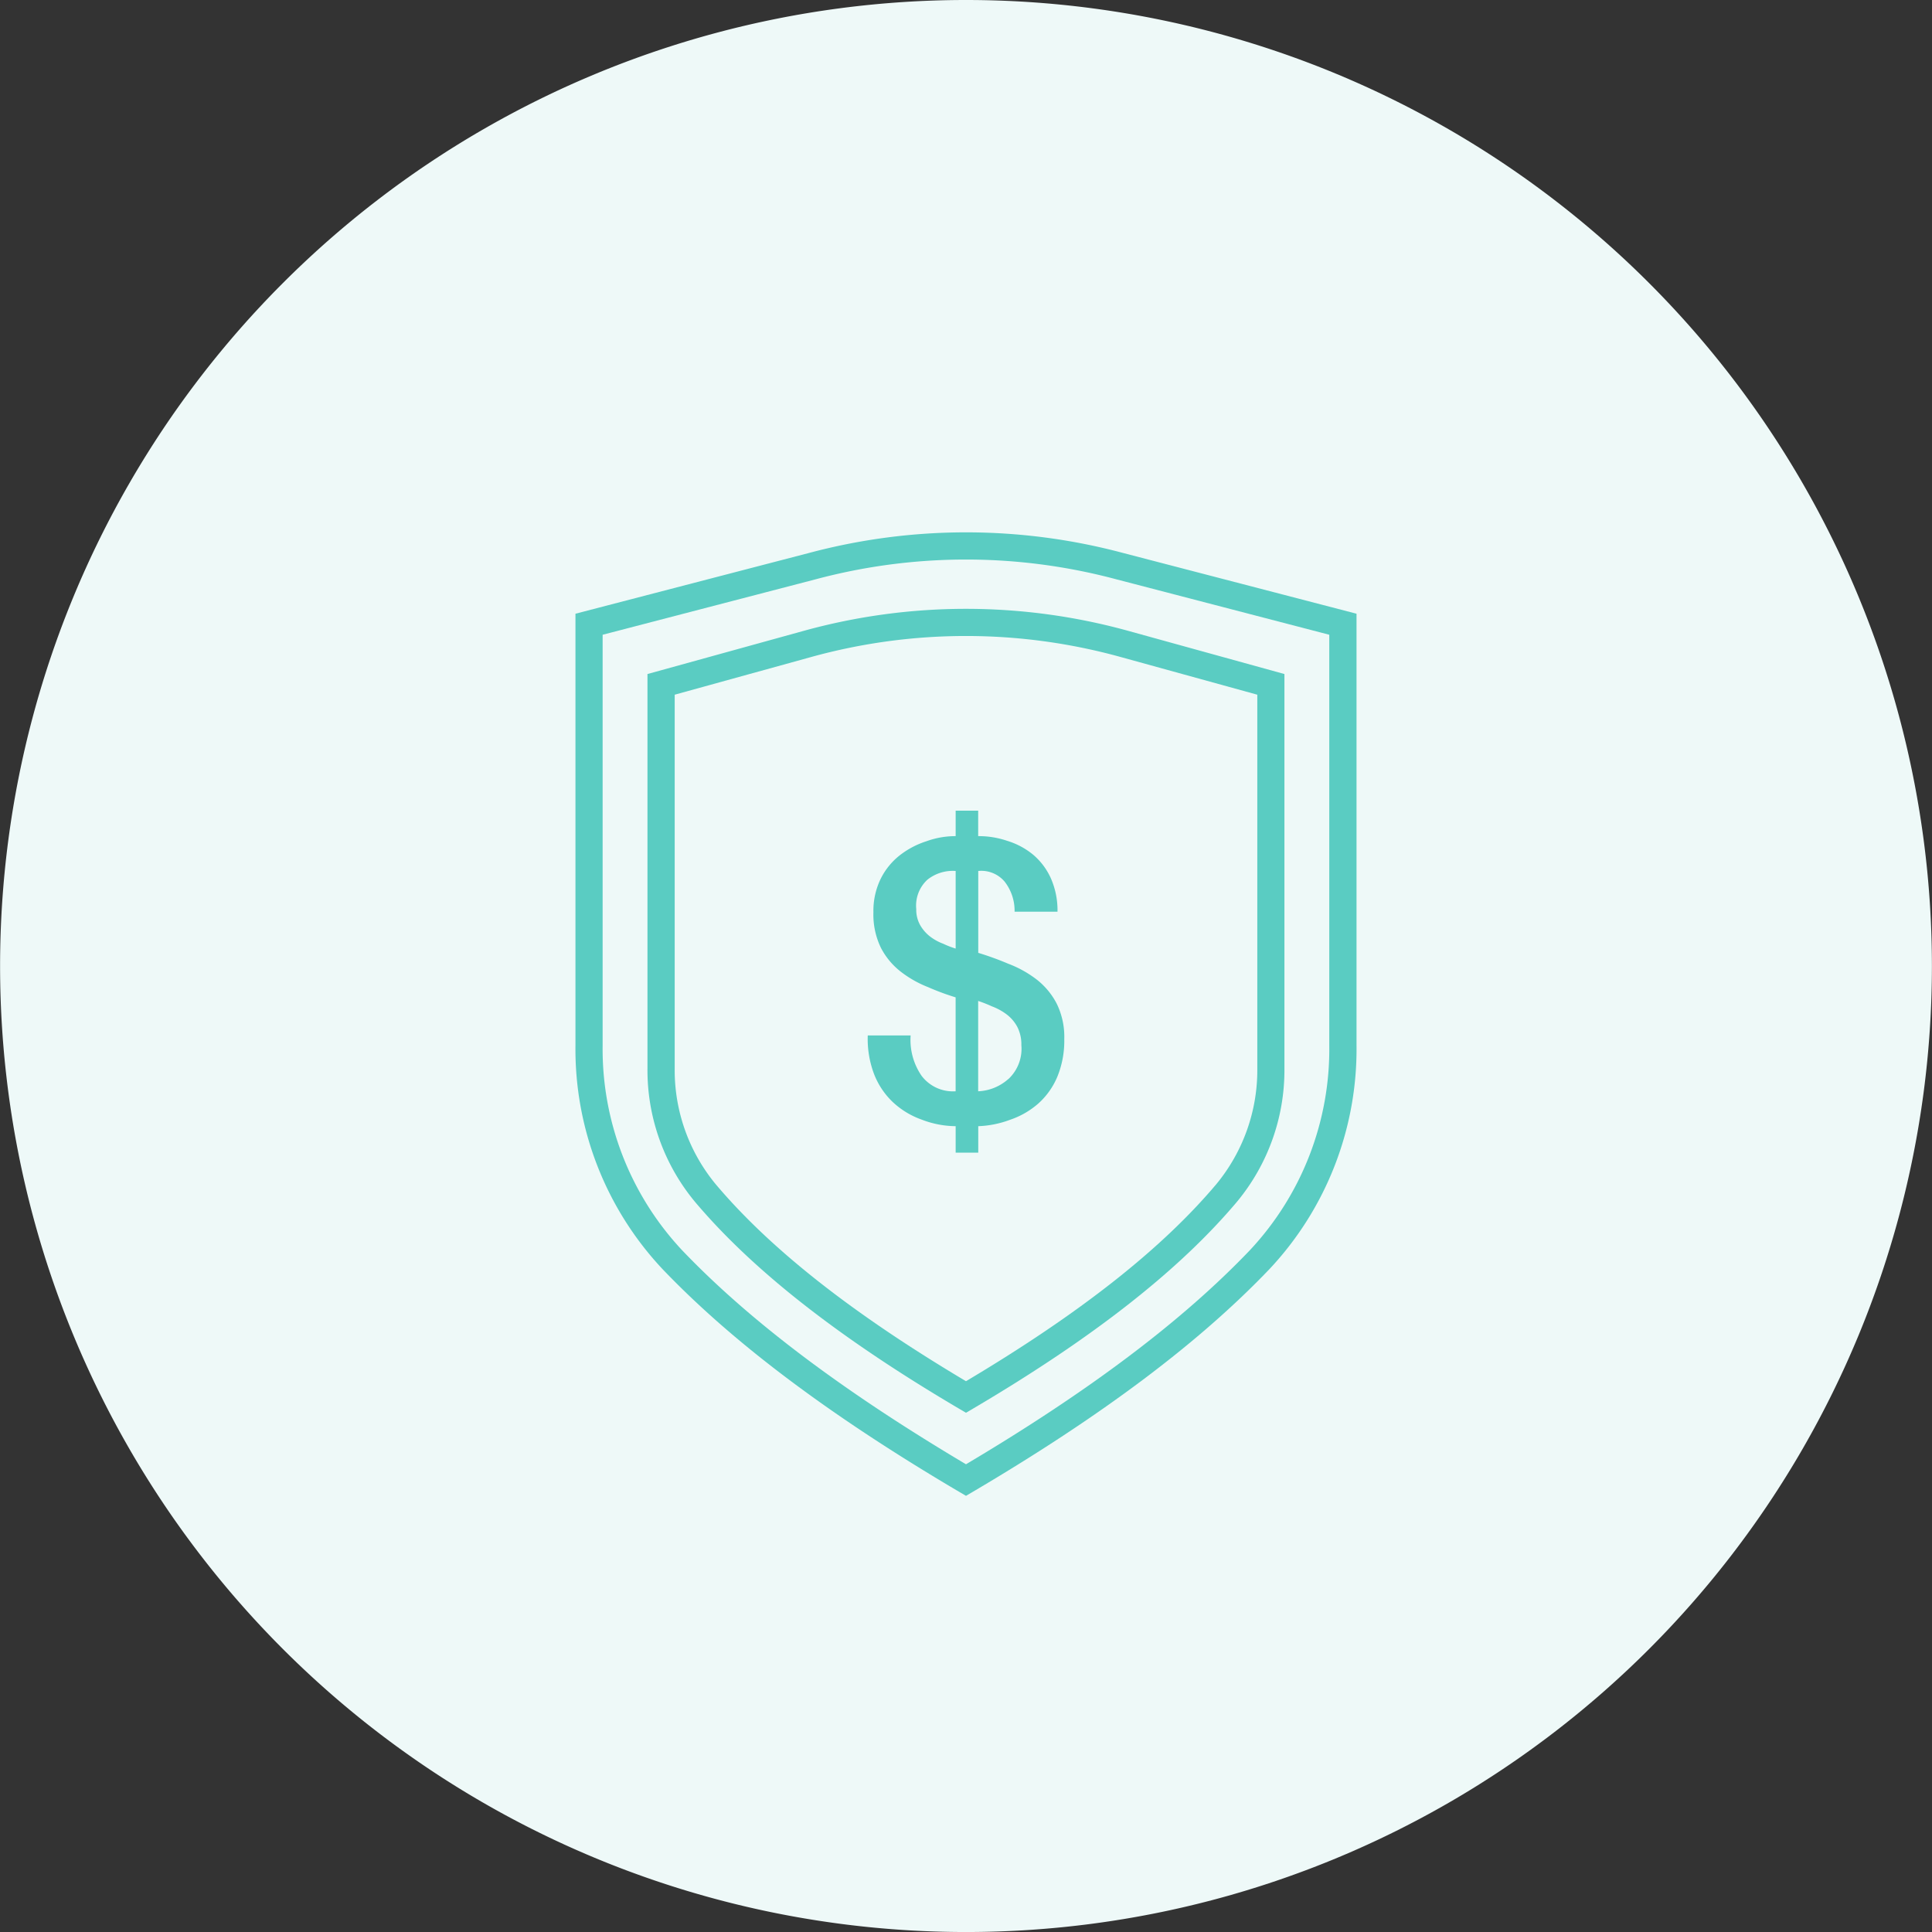 <svg xmlns="http://www.w3.org/2000/svg" width="113.81" height="113.811" viewBox="0 0 113.81 113.811">
  <rect x="0" y="0" width="113.81" height="113.811" fill="#333333" stroke="none"/>
  <g id="Group_105" data-name="Group 105" transform="translate(-203 -2899.644)">
    <g id="Group_75" data-name="Group 75" transform="translate(259.905 3013.455)">
      <path id="Path_103" data-name="Path 103" d="M0,0A56.9,56.9,0,0,0,56.9-56.9,56.906,56.906,0,0,0,0-113.811,56.906,56.906,0,0,0-56.9-56.9,56.9,56.9,0,0,0,0,0" fill="#eef9f8"/>
    </g>
    <g id="Group_78" data-name="Group 78" transform="translate(264.075 2957.351)">
      <path id="Path_106" data-name="Path 106" d="M0,0A6.513,6.513,0,0,0-1.685-.937a17.609,17.609,0,0,0-1.763-.64V-6.4A1.8,1.8,0,0,1-1.9-5.779,2.785,2.785,0,0,1-1.308-4H1.22A4.676,4.676,0,0,0,.832-5.962,3.933,3.933,0,0,0-.211-7.355a4.4,4.4,0,0,0-1.541-.823,5.168,5.168,0,0,0-1.7-.274v-1.5H-4.779v1.5a4.992,4.992,0,0,0-1.718.3A5.043,5.043,0,0,0-8.1-7.3,4.041,4.041,0,0,0-9.214-5.9a4.308,4.308,0,0,0-.41,1.929,4.483,4.483,0,0,0,.443,2.1,4.266,4.266,0,0,0,1.164,1.4A6.5,6.5,0,0,0-6.4.445a14.778,14.778,0,0,0,1.619.6V6.578a2.316,2.316,0,0,1-2.007-.914,3.723,3.723,0,0,1-.643-2.375H-9.957A5.831,5.831,0,0,0-9.591,5.55a4.544,4.544,0,0,0,1.1,1.656A4.861,4.861,0,0,0-6.786,8.245a5.659,5.659,0,0,0,2.007.389v1.561h1.331V8.634a5.892,5.892,0,0,0,1.873-.377A4.893,4.893,0,0,0,.089,7.3a4.406,4.406,0,0,0,1.12-1.576,5.58,5.58,0,0,0,.41-2.226,4.43,4.43,0,0,0-.444-2.079A4.312,4.312,0,0,0,0,0M-4.779-1.828a5.375,5.375,0,0,1-.732-.285,2.959,2.959,0,0,1-.8-.445,2.285,2.285,0,0,1-.565-.663A1.848,1.848,0,0,1-7.1-4.158a2.07,2.07,0,0,1,.654-1.725A2.391,2.391,0,0,1-4.779-6.4Zm3.1,7.686a2.847,2.847,0,0,1-1.774.72V1.256a7.856,7.856,0,0,1,.809.319,3.46,3.46,0,0,1,.876.48,2.251,2.251,0,0,1,.621.732A2.247,2.247,0,0,1-.909,3.86a2.438,2.438,0,0,1-.765,2" fill="#5accc2"/>
    </g>
    <g id="Group_79" data-name="Group 79" transform="translate(259.905 2982.867)">
      <path id="Path_107" data-name="Path 107" d="M0,0-.407-.239C-7.468-4.4-12.557-8.388-15.964-12.424a12.149,12.149,0,0,1-2.8-7.844V-43.517l9.229-2.551a35.862,35.862,0,0,1,19.064,0l9.229,2.551v23.249a12.149,12.149,0,0,1-2.8,7.844C12.557-8.388,7.468-4.4.407-.239ZM-17.16-42.3v22.03a10.547,10.547,0,0,0,2.42,6.812C-11.516-9.637-6.692-5.841,0-1.859c6.692-3.982,11.516-7.778,14.74-11.6a10.547,10.547,0,0,0,2.42-6.812V-42.3L9.1-44.523a34.184,34.184,0,0,0-18.21,0Z" fill="#5accc2"/>
    </g>
    <g id="Group_80" data-name="Group 80" transform="translate(259.905 2987.76)">
      <path id="Path_108" data-name="Path 108" d="M0,0-.407-.239C-8.013-4.722-13.729-9.015-17.88-13.359a18.932,18.932,0,0,1-5.126-13.184v-25.42l13.758-3.579a35.833,35.833,0,0,1,18.5,0l13.753,3.579v25.42A18.928,18.928,0,0,1,17.88-13.36C13.73-9.015,8.014-4.722.407-.239ZM-21.405-50.724v24.181a17.346,17.346,0,0,0,4.682,12.077C-12.748-10.305-7.275-6.18,0-1.859,7.275-6.18,12.748-10.307,16.722-14.468A17.333,17.333,0,0,0,21.4-26.543V-50.724l-12.56-3.27a34.246,34.246,0,0,0-17.683,0Z" fill="#5accc2"/>
    </g>
  </g>
</svg>
